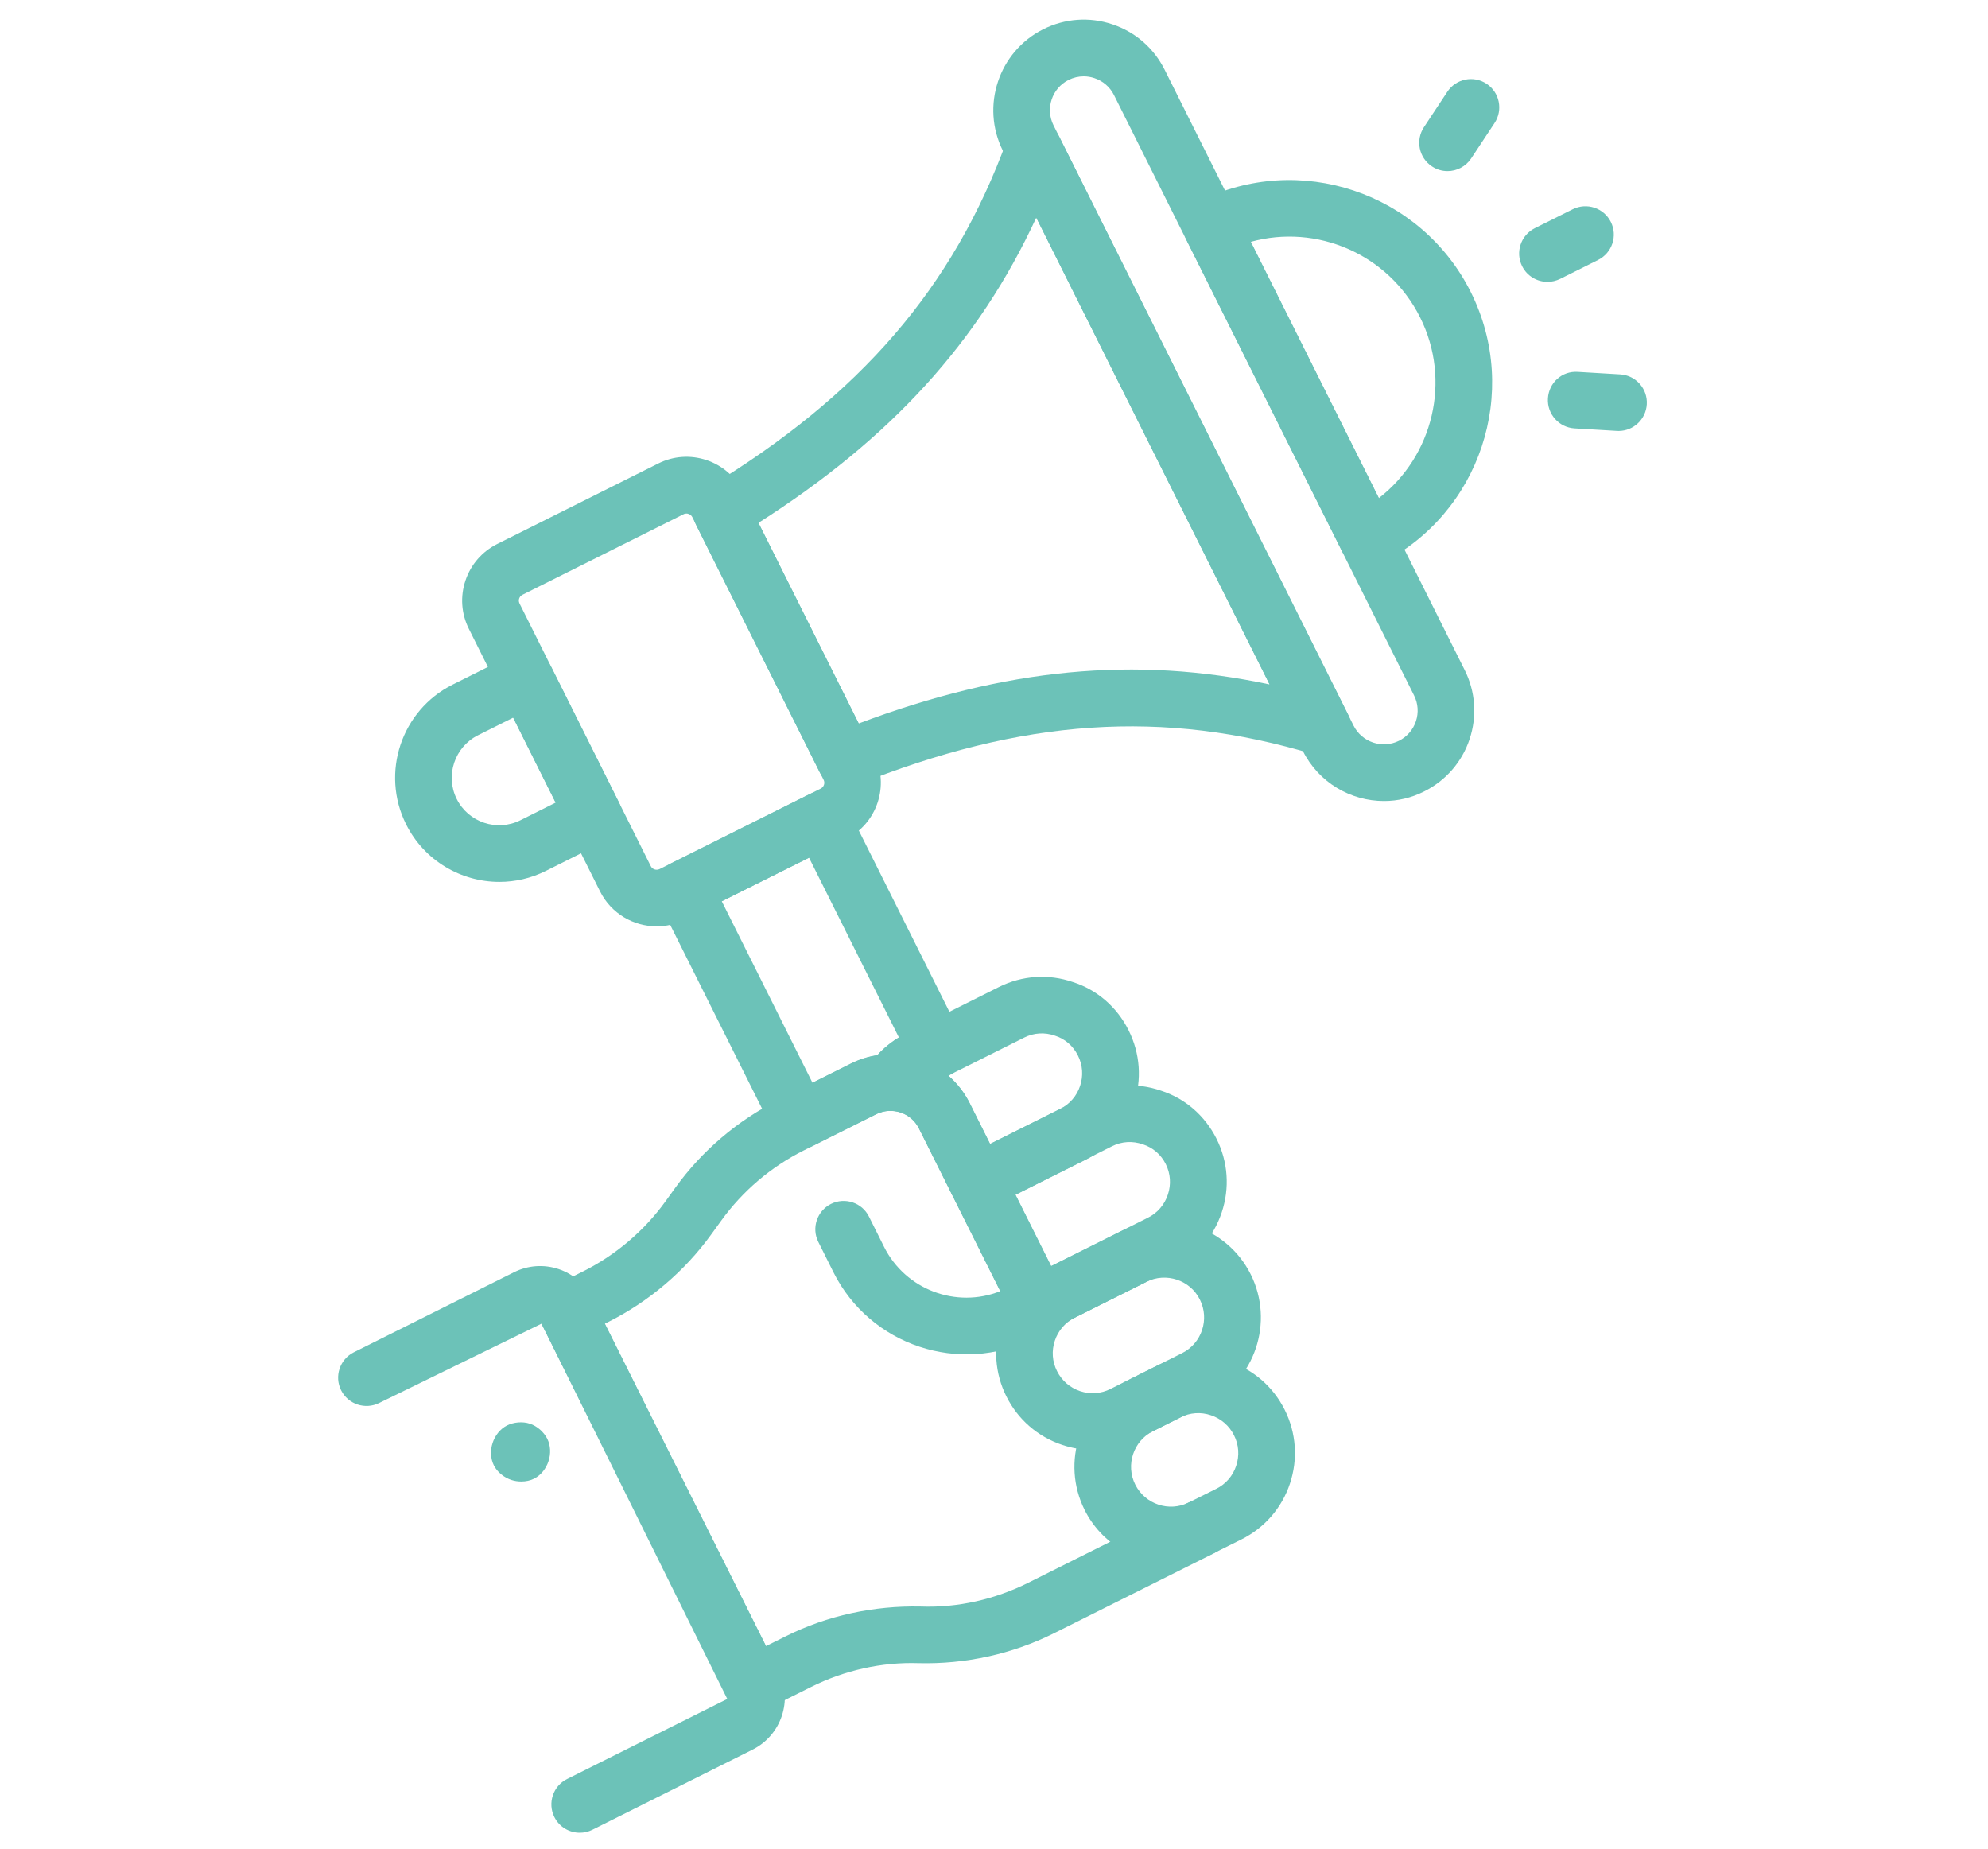 <?xml version="1.0" encoding="UTF-8"?> <svg xmlns="http://www.w3.org/2000/svg" xmlns:xlink="http://www.w3.org/1999/xlink" version="1.1" id="Layer_1" x="0px" y="0px" viewBox="0 0 300 279" style="enable-background:new 0 0 300 279;" xml:space="preserve"> <style type="text/css"> .st0{fill:#6CC2B8;} </style> <g> <path class="st0" d="M176.73,235.88c-5.35,0-10.51-2.95-13.06-8.05c-3.59-7.19-0.66-15.96,6.52-19.55l4.13-2.07 c3.48-1.74,7.43-2.02,11.13-0.79c3.69,1.23,6.68,3.83,8.42,7.31c1.74,3.48,2.02,7.43,0.79,11.13c-1.23,3.69-3.83,6.68-7.31,8.42 l-4.14,2.06C181.13,235.39,178.91,235.88,176.73,235.88L176.73,235.88z M178.14,213.87l-4.13,2.07c-2.97,1.48-4.18,5.11-2.69,8.08 c1.49,2.97,5.11,4.17,8.08,2.69l4.14-2.06c1.44-0.72,2.51-1.95,3.01-3.48c0.51-1.53,0.4-3.16-0.33-4.6 c-0.72-1.44-1.96-2.51-3.48-3.02C181.22,213.03,179.58,213.14,178.14,213.87L178.14,213.87z"></path> <path class="st0" d="M164.91,218.78c-1.55,0-3.11-0.25-4.62-0.76c-3.69-1.23-6.68-3.83-8.42-7.31c-1.74-3.48-2.02-7.43-0.79-11.12 c1.23-3.69,3.83-6.68,7.31-8.42l10.8-5.4c7.18-3.6,15.95-0.67,19.55,6.52c3.59,7.19,0.66,15.96-6.52,19.55l-10.8,5.4 C169.35,218.26,167.14,218.78,164.91,218.78L164.91,218.78z M173,193.42l-10.8,5.4c-1.44,0.72-2.51,1.95-3.02,3.48 c-0.51,1.52-0.4,3.15,0.33,4.59c0.72,1.44,1.96,2.51,3.48,3.02c1.52,0.51,3.15,0.4,4.59-0.33l10.8-5.4 c2.97-1.48,4.18-5.11,2.69-8.08C179.6,193.14,175.97,191.94,173,193.42L173,193.42z"></path> <path class="st0" d="M153.96,202.43c-1.57,0-3.08-0.87-3.83-2.37c-0.87-1.74-0.44-3.79,0.93-5.05l-7.38-14.75 c-1.06-2.11-0.2-4.68,1.91-5.74l18.43-9.21h0c3.52-1.76,7.48-2.01,11.17-0.74c3.62,1.16,6.63,3.75,8.39,7.26 c1.74,3.48,2.02,7.43,0.78,11.13s-3.83,6.69-7.3,8.43l-21.16,10.58c-0.01,0-0.02,0.01-0.03,0.02 C155.25,202.29,154.6,202.43,153.96,202.43L153.96,202.43z M151.51,195.92h0.04H151.51z M152.05,194.33 C152.05,194.33,152.04,194.33,152.05,194.33L152.05,194.33z M153.24,180.26l5.39,10.78l14.6-7.3c1.43-0.71,2.5-1.95,3.01-3.49 c0.51-1.53,0.4-3.17-0.32-4.6c-0.72-1.44-1.94-2.49-3.45-2.98c-1.58-0.55-3.2-0.44-4.64,0.28L153.24,180.26z"></path> <path class="st0" d="M147.5,182.63c-0.45,0-0.91-0.07-1.35-0.22c-1.07-0.36-1.96-1.13-2.47-2.14l-4.99-9.99 c-0.81-1.62-2.4-2.63-4.16-2.65c-1.56-0.02-2.98-0.88-3.72-2.25c-0.74-1.37-0.66-3.04,0.18-4.34c1.41-2.17,3.38-3.93,5.72-5.09 l14.04-7.02h0c3.52-1.75,7.48-2.01,11.17-0.74c3.62,1.16,6.63,3.75,8.39,7.27c1.75,3.49,2.03,7.45,0.79,11.15 c-1.23,3.69-3.83,6.67-7.31,8.41l-14.37,7.18C148.81,182.48,148.16,182.63,147.5,182.63L147.5,182.63z M143.11,162.29 c1.31,1.14,2.41,2.54,3.23,4.16l3.08,6.16l10.55-5.27c1.44-0.72,2.51-1.95,3.02-3.48c0.51-1.52,0.4-3.16-0.33-4.6 c-0.72-1.44-1.94-2.5-3.45-2.98c-1.58-0.55-3.2-0.44-4.64,0.28L143.11,162.29z"></path> <path class="st0" d="M113.69,258.4c-1.57,0-3.08-0.86-3.83-2.36l-28.14-56.29c-0.51-1.01-0.59-2.19-0.23-3.26 c0.36-1.08,1.13-1.97,2.15-2.47l4.34-2.17c4.92-2.46,9.23-6.12,12.45-10.58l1.49-2.07c4.03-5.58,9.41-10.16,15.56-13.23l10.93-5.46 c3.19-1.59,6.81-1.84,10.19-0.73c3.38,1.13,6.13,3.51,7.72,6.69l12.83,25.66c1.81,3.64,0.33,8.06-3.29,9.87 c-11.05,5.53-24.56,1.03-30.09-10.03l-2.28-4.57c-1.06-2.11-0.2-4.68,1.91-5.74c2.12-1.05,4.68-0.2,5.73,1.91l2.28,4.57 c3.25,6.49,10.91,9.32,17.53,6.69l-12.27-24.55c-0.57-1.15-1.56-2-2.78-2.41c-1.21-0.4-2.52-0.31-3.67,0.26l-10.93,5.46 c-4.92,2.46-9.23,6.12-12.45,10.59l-1.5,2.07c-4.03,5.58-9.41,10.15-15.56,13.23l-0.52,0.26l24.32,48.65l2.99-1.49 c6.28-3.14,13.33-4.64,20.34-4.49c5.63,0.21,11.24-1.08,16.27-3.59l24.19-12.1c2.12-1.06,4.68-0.2,5.74,1.91 c1.06,2.11,0.2,4.68-1.91,5.74l-24.2,12.1c-6.29,3.14-13.37,4.66-20.34,4.49c-5.61-0.19-11.24,1.08-16.27,3.59l-6.82,3.41 C114.98,258.25,114.33,258.4,113.69,258.4L113.69,258.4z"></path> <path class="st0" d="M87.49,276.54c-1.57,0-3.08-0.86-3.83-2.36c-1.06-2.11-0.2-4.68,1.91-5.74l24.18-12.08l-28.03-56.63 L57.22,211.7c-2.11,1.05-4.68,0.2-5.74-1.91c-1.06-2.11-0.2-4.68,1.91-5.74l24.18-12.08c2.1-1.05,4.49-1.22,6.72-0.48 c2.23,0.75,4.04,2.31,5.08,4.42l28.14,56.29c2.17,4.34,0.4,9.63-3.93,11.8L89.4,276.09C88.79,276.4,88.13,276.54,87.49,276.54 L87.49,276.54z"></path> <path class="st0" d="M78.66,223.55c-0.51,0-1.01-0.08-1.48-0.23c-1.09-0.35-2.14-1.18-2.65-2.2c-1.05-2.09-0.12-4.94,1.96-6.02 c1.02-0.52,2.38-0.64,3.46-0.28c1.09,0.35,2.12,1.25,2.63,2.27c1.05,2.09,0.12,4.94-1.96,6.02 C80.04,223.41,79.34,223.55,78.66,223.55L78.66,223.55z M80.42,222.7h0.04H80.42z"></path> <path class="st0" d="M120.69,173.37c-1.57,0-3.08-0.86-3.83-2.36L99.36,136c-0.51-1.01-0.59-2.19-0.23-3.26 c0.36-1.08,1.13-1.97,2.15-2.47l20.82-10.4c2.11-1.05,4.68-0.2,5.73,1.91l17.36,34.73c0.51,1.01,0.59,2.19,0.23,3.26 c-0.36,1.08-1.13,1.97-2.15,2.47l-2.72,1.36c-1,0.5-1.82,1.21-2.37,2.06c-0.82,1.25-2.24,2.05-3.72,1.93 c-0.75,0.01-1.51,0.16-2.23,0.52l-9.63,4.81C121.98,173.23,121.33,173.37,120.69,173.37L120.69,173.37z M108.92,136l13.68,27.37 l5.81-2.9c1.27-0.63,2.63-1.06,4-1.27c0.93-1.02,2.03-1.91,3.24-2.65l-13.56-27.12L108.92,136z"></path> <path class="st0" d="M99.1,139.78c-3.5,0-6.87-1.93-8.54-5.26L70.75,94.88c-1.14-2.28-1.32-4.86-0.51-7.28 c0.81-2.42,2.51-4.37,4.78-5.51l24.31-12.15c2.27-1.14,4.86-1.32,7.27-0.52c2.41,0.8,4.37,2.5,5.51,4.78l19.81,39.64 c2.35,4.7,0.44,10.43-4.26,12.78l-24.32,12.15C101.98,139.46,100.53,139.78,99.1,139.78L99.1,139.78z M103.59,77.49 c-0.13,0-0.28,0.02-0.43,0.1L78.84,89.75h0c-0.3,0.15-0.43,0.39-0.49,0.56c-0.06,0.17-0.1,0.45,0.05,0.75l19.81,39.64 c0.24,0.48,0.83,0.67,1.32,0.44l24.32-12.15c0.48-0.24,0.68-0.83,0.44-1.31l-19.81-39.64c-0.15-0.3-0.39-0.43-0.57-0.49 C103.81,77.51,103.71,77.49,103.59,77.49L103.59,77.49z M76.92,85.93h0.04H76.92z"></path> <path class="st0" d="M127.5,118.84c-1.58,0-3.08-0.87-3.83-2.36l-18.61-37.24c-1-2-0.29-4.42,1.61-5.57 c23.19-14.03,37.17-30.25,45.32-52.61c0.58-1.6,2.07-2.7,3.77-2.8c1.73-0.05,3.3,0.83,4.07,2.35l43.61,87.24 c0.76,1.53,0.55,3.36-0.56,4.67c-1.1,1.31-2.86,1.84-4.51,1.34c-22.78-6.9-44.14-5.46-69.27,4.67 C128.58,118.73,128.04,118.83,127.5,118.84L127.5,118.84z M114.45,78.9l15.13,30.27c22.14-8.34,41.76-10.22,62.01-5.89 l-35.21-70.44C147.69,51.64,134.41,66.18,114.45,78.9L114.45,78.9z"></path> <path class="st0" d="M208.85,120.87c-5.01,0-9.85-2.77-12.24-7.55l-45.28-90.59c-3.36-6.73-0.62-14.95,6.11-18.32 c3.26-1.63,6.97-1.9,10.42-0.74c3.46,1.15,6.26,3.59,7.89,6.85l45.28,90.59c1.63,3.26,1.89,6.96,0.74,10.42 c-1.15,3.46-3.59,6.26-6.85,7.89l0,0C212.97,120.41,210.9,120.87,208.85,120.87L208.85,120.87z M213.02,115.61h0.04H213.02z M163.54,11.52c-0.78,0-1.56,0.18-2.28,0.54c-2.52,1.26-3.54,4.33-2.28,6.85l45.28,90.58c1.26,2.51,4.33,3.54,6.85,2.29 c1.22-0.61,2.13-1.66,2.56-2.95c0.43-1.29,0.33-2.68-0.28-3.89l-45.28-90.59c-0.61-1.22-1.66-2.13-2.95-2.56 C164.63,11.61,164.09,11.52,163.54,11.52L163.54,11.52z"></path> <path class="st0" d="M75.36,133.07c-5.77,0-11.33-3.19-14.08-8.69c-3.87-7.75-0.72-17.21,7.03-21.08l9.14-4.57 c1.01-0.51,2.19-0.6,3.26-0.23c1.07,0.36,1.96,1.13,2.47,2.14l10.23,20.47c1.06,2.11,0.2,4.68-1.91,5.74l-9.14,4.57 C80.11,132.54,77.72,133.07,75.36,133.07L75.36,133.07z M68.92,120.56c1.77,3.54,6.08,4.97,9.61,3.21l5.32-2.66l-6.41-12.82 l-5.32,2.66C68.6,112.72,67.16,117.03,68.92,120.56L68.92,120.56z"></path> <path class="st0" d="M206.35,85.54c-0.45,0-0.91-0.07-1.35-0.22c-1.07-0.36-1.96-1.13-2.47-2.14l-23.52-47.06 c-0.51-1.01-0.59-2.19-0.23-3.26c0.36-1.08,1.13-1.97,2.15-2.47c15.09-7.54,33.49-1.39,41.02,13.68 c7.54,15.08,1.4,33.49-13.68,41.02C207.67,85.38,207.01,85.53,206.35,85.54L206.35,85.54z M188.76,36.49l19.32,38.67 c8.15-6.31,11-17.72,6.22-27.27C209.52,38.32,198.68,33.74,188.76,36.49L188.76,36.49z"></path> <path class="st0" d="M233.53,42.53c-1.57,0-3.08-0.86-3.83-2.36c-1.06-2.11-0.2-4.68,1.91-5.74l5.73-2.86 c2.11-1.05,4.68-0.2,5.74,1.91c1.06,2.11,0.2,4.68-1.91,5.74l-5.73,2.86C234.82,42.38,234.17,42.53,233.53,42.53L233.53,42.53z"></path> <path class="st0" d="M244.25,65.03c-0.09,0-0.17,0-0.26-0.01l-6.39-0.38c-2.36-0.14-4.15-2.17-4.01-4.52 c0.14-2.36,2.11-4.18,4.52-4.01l6.39,0.38c2.36,0.14,4.15,2.17,4.01,4.52C248.37,63.28,246.49,65.03,244.25,65.03L244.25,65.03z"></path> <path class="st0" d="M218.44,25.82c-0.81,0-1.63-0.23-2.35-0.71c-1.97-1.3-2.51-3.95-1.21-5.92l3.53-5.34 c1.3-1.97,3.95-2.51,5.92-1.21c1.97,1.3,2.51,3.95,1.21,5.92l-3.53,5.34C221.19,25.14,219.83,25.82,218.44,25.82L218.44,25.82z"></path> </g> </svg> 
